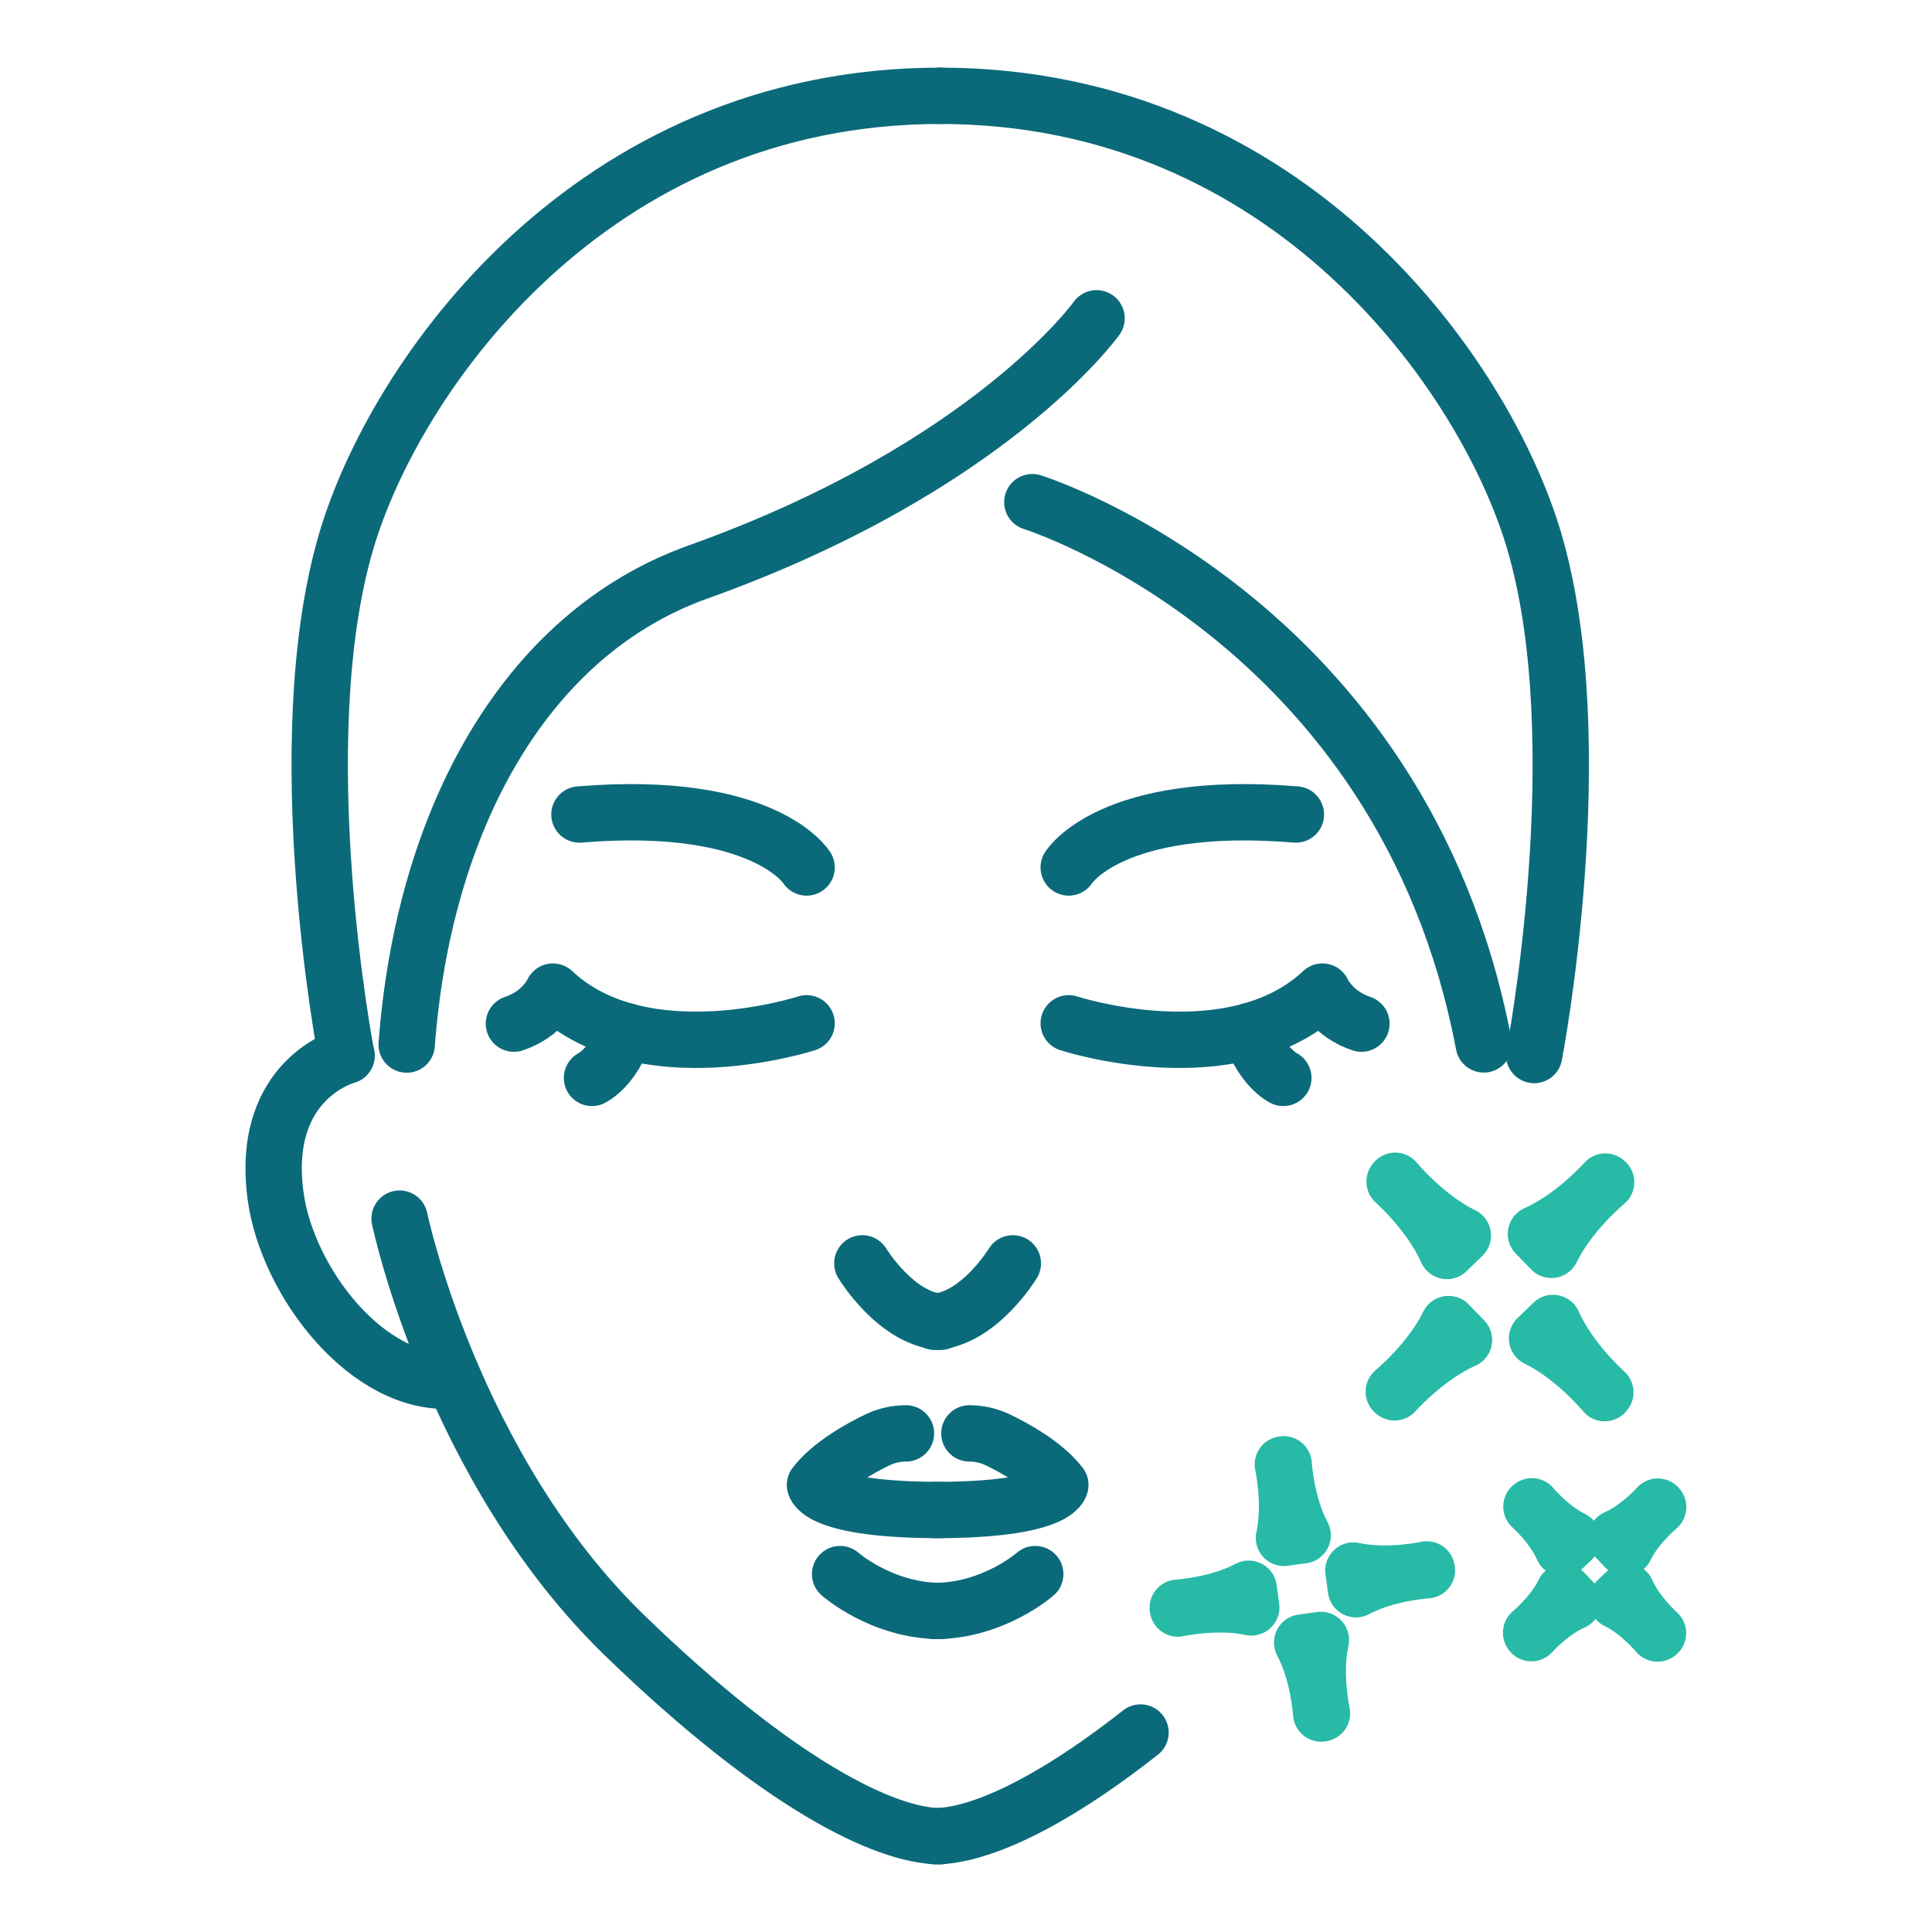 <?xml version="1.0" encoding="UTF-8"?>
<svg id="Layer_1" data-name="Layer 1" xmlns="http://www.w3.org/2000/svg" viewBox="0 0 120 120">
  <defs>
    <style>
      .cls-1 {
        stroke: #0b6a7a;
      }

      .cls-1, .cls-2 {
        fill: none;
        stroke-linecap: round;
        stroke-linejoin: round;
        stroke-width: 3.5px;
      }

      .cls-2 {
        stroke: #27baa6;
      }
    </style>
  </defs>
  <path class="cls-1" d="m68.11,19.77s-6.58,9.26-24.76,15.76c-10.86,3.88-17.06,15.58-18.09,29.35"/>
  <path class="cls-1" d="m64.12,31.19s23.01,7.19,28.04,33.68"/>
  <path class="cls-1" d="m50.1,53.88s-2.6-4.24-14.11-3.29"/>
  <path class="cls-1" d="m50.1,63.56s-10.13,3.31-15.76-1.97c0,0-.61,1.39-2.42,1.99"/>
  <path class="cls-1" d="m36.77,66.95s1.35-.65,2.06-2.92"/>
  <path class="cls-1" d="m24.82,75.69s3.24,15.5,14.01,25.92c9.45,9.15,16.12,12.44,19.58,12.44"/>
  <path class="cls-1" d="m56.27,89.03c-.6,0-1.19.13-1.74.39-1.09.52-2.92,1.53-3.91,2.81,0,0,.17,1.56,7.79,1.56"/>
  <path class="cls-1" d="m52.18,97.77s2.6,2.29,6.23,2.29"/>
  <path class="cls-1" d="m53.56,78.47s2.08,3.44,4.85,3.63"/>
  <path class="cls-1" d="m21.53,65.57s-5.37,1.39-4.42,8.66c.71,5.43,5.81,11.97,11.08,11.51"/>
  <path class="cls-1" d="m66.38,53.88s2.6-4.24,14.11-3.29"/>
  <path class="cls-1" d="m66.38,63.56s10.13,3.31,15.76-1.97c0,0,.61,1.39,2.42,1.99"/>
  <path class="cls-1" d="m79.71,66.95s-1.35-.65-2.06-2.92"/>
  <path class="cls-1" d="m70.84,107.61c-5.9,4.64-10.22,6.44-12.78,6.44"/>
  <path class="cls-1" d="m60.21,89.03c.6,0,1.19.13,1.74.39,1.09.52,2.92,1.53,3.91,2.81,0,0-.17,1.56-7.79,1.56"/>
  <path class="cls-1" d="m64.3,97.77s-2.6,2.29-6.23,2.29"/>
  <path class="cls-1" d="m62.91,78.47s-2.08,3.44-4.85,3.63"/>
  <g>
    <path class="cls-1" d="m21.51,65.53s-3.72-19.32,0-31.93c3-10.17,15.11-27.65,36.91-27.65"/>
    <path class="cls-1" d="m95.29,65.53s3.72-19.32,0-31.93c-3-10.17-15.11-27.65-36.91-27.65"/>
  </g>
  <g>
    <g>
      <path class="cls-2" d="m86.62,73.39s2.21,1.95,3.25,4.31l.99-.96c-2.32-1.12-4.2-3.4-4.2-3.4"/>
      <path class="cls-2" d="m99.71,86.48s-2.21-1.95-3.25-4.31l-.99.96c2.32,1.12,4.2,3.4,4.2,3.4"/>
    </g>
    <g>
      <path class="cls-2" d="m99.71,73.39s-1.95,2.21-4.31,3.25l.96.99c1.12-2.32,3.4-4.2,3.4-4.2"/>
      <path class="cls-2" d="m86.62,86.48s1.95-2.21,4.31-3.25l-.96-.99c-1.12,2.32-3.4,4.2-3.4,4.2"/>
    </g>
  </g>
  <g>
    <g>
      <path class="cls-2" d="m95.12,93.58s1.33,1.17,1.95,2.59l.6-.57c-1.39-.67-2.52-2.04-2.52-2.04"/>
      <path class="cls-2" d="m102.98,101.44s-1.33-1.17-1.95-2.59l-.6.57c1.39.67,2.52,2.04,2.52,2.04"/>
    </g>
    <g>
      <path class="cls-2" d="m102.97,93.58s-1.17,1.33-2.59,1.95l.57.6c.67-1.39,2.04-2.52,2.04-2.52"/>
      <path class="cls-2" d="m95.12,101.44s1.17-1.33,2.59-1.95l-.57-.6c-.67,1.39-2.04,2.52-2.04,2.52"/>
    </g>
  </g>
  <g>
    <g>
      <path class="cls-2" d="m79.68,90.96s.54,2.44.07,4.56l1.16-.16c-1.03-1.92-1.18-4.41-1.18-4.41"/>
      <path class="cls-2" d="m82.11,106.42s-.54-2.44-.07-4.56l-1.16.16c1.03,1.92,1.18,4.41,1.18,4.41"/>
    </g>
    <g>
      <path class="cls-2" d="m88.62,97.48s-2.44.54-4.56.07l.16,1.16c1.92-1.03,4.41-1.18,4.41-1.18"/>
      <path class="cls-2" d="m73.16,99.91s2.44-.54,4.56-.07l-.16-1.16c-1.92,1.03-4.41,1.18-4.41,1.18"/>
    </g>
  </g>
</svg>